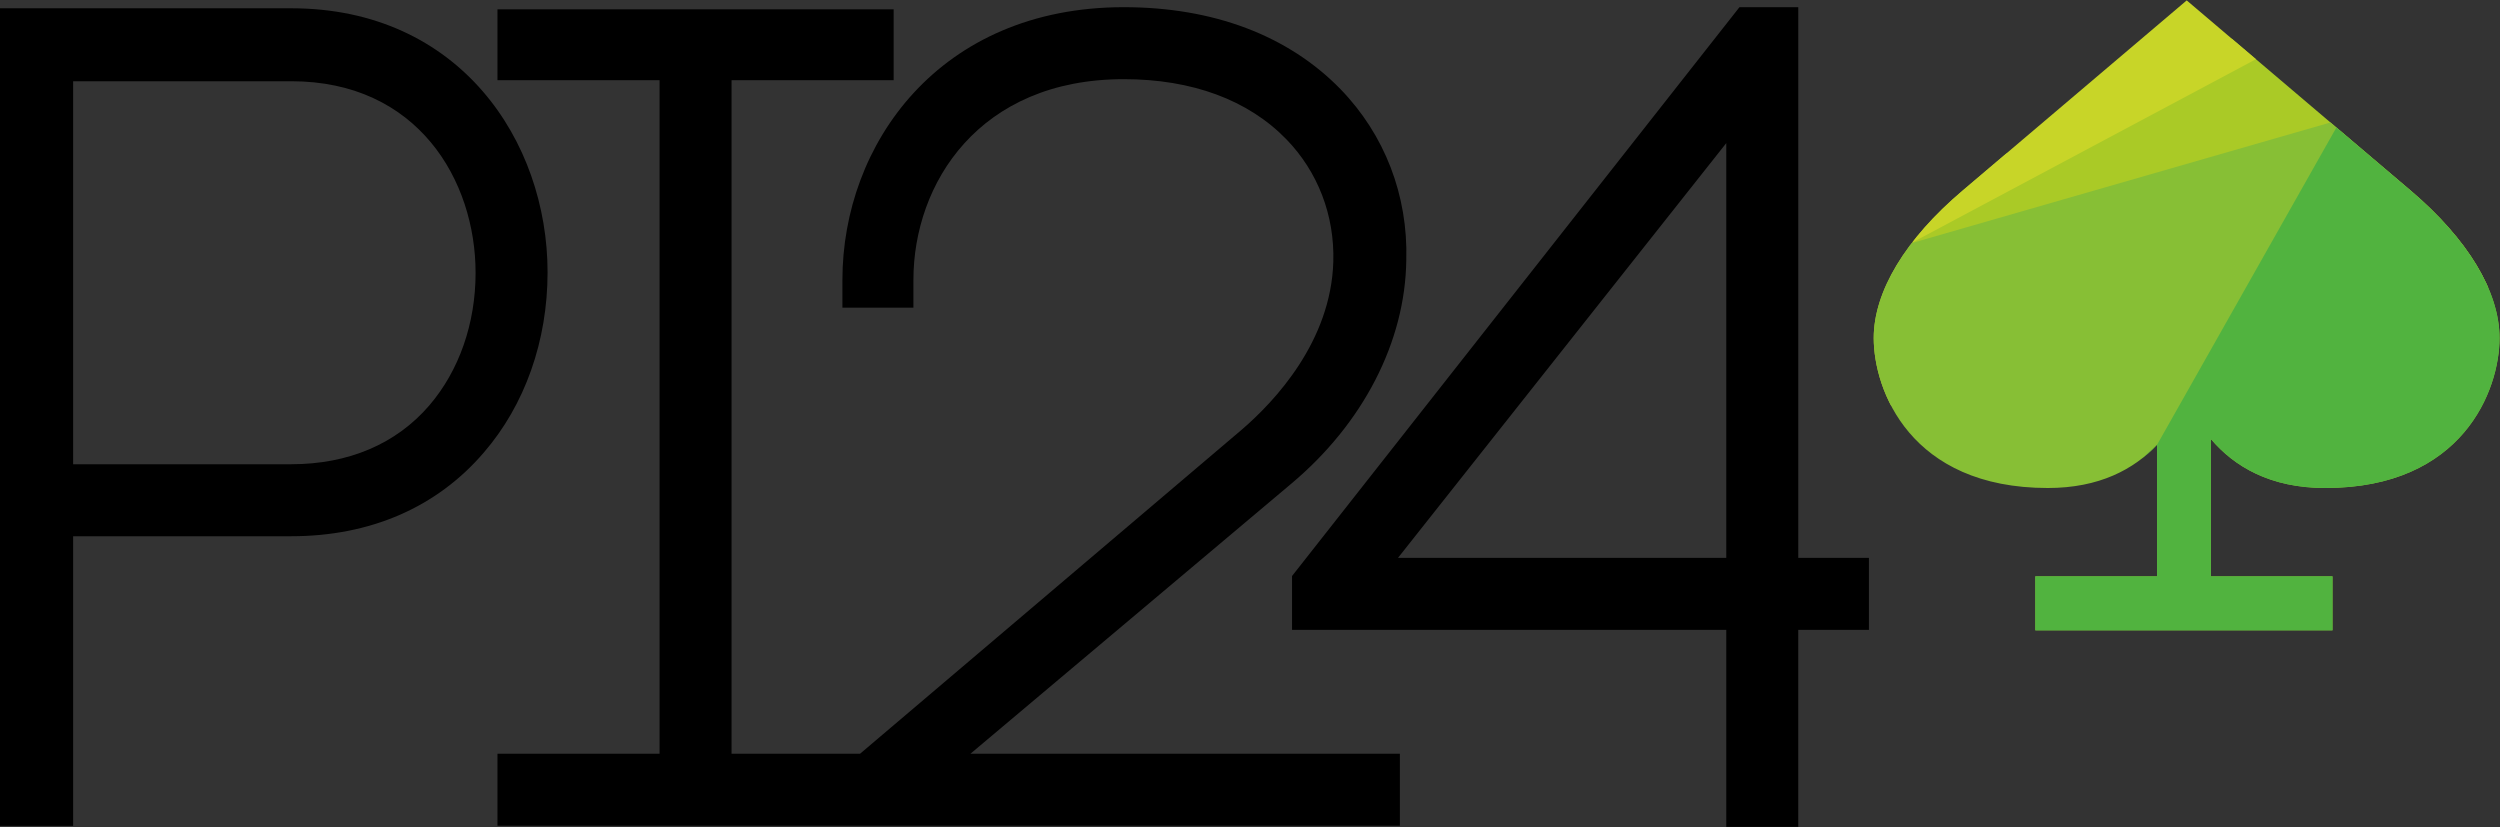 <?xml version="1.0" encoding="UTF-8" standalone="no"?>
<!-- Created with Inkscape (http://www.inkscape.org/) -->
<svg xmlns:rdf="http://www.w3.org/1999/02/22-rdf-syntax-ns#" xmlns="http://www.w3.org/2000/svg" height="198.48" width="600" version="1.1" xmlns:cc="http://creativecommons.org/ns#" xmlns:dc="http://purl.org/dc/elements/1.1/">
 <rect width="100%" height="100%" fill="#333333" stroke="none"/>
 <defs>
  <clipPath id="clipPath4048" clipPathUnits="userSpaceOnUse">
   <path d="m172.61,253.46c-0.348-0.295-0.539-0.613-0.539-0.895,0-0.315,0.221-0.91,1.057-0.91,0.312,0,0.521,0.113,0.663,0.262v-0.798h-0.739v-0.328h1.804v0.328h-0.738v0.833c0.141-0.166,0.359-0.297,0.694-0.297,0.836,0,1.058,0.595,1.058,0.91,0,0.282-0.192,0.6-0.539,0.895l-1.36,1.155-1.361-1.155z"/>
  </clipPath>
 </defs>
 <g transform="translate(42.307,-321.185)">
  <g transform="matrix(16.724,0,0,-16.724,321.295,1587.33)">
   <path d="m0,0c0.169,0.526,0.556,0.804,1.131,0.804,0.674,0,1.11-0.407,1.2-1.121,0.01-0.05-0.01-0.09-0.06-0.109l-0.287-0.06c-0.06-0.02-0.109,0.01-0.12,0.069-0.079,0.536-0.327,0.755-0.733,0.755-0.298,0-0.546-0.139-0.665-0.487-0.059-0.218-0.089-0.337-0.089-1.498,0-1.16,0.03-1.279,0.089-1.497,0.119-0.347,0.367-0.486,0.665-0.486,0.406,0,0.654,0.218,0.733,0.753,0.011,0.06,0.06,0.09,0.12,0.07l0.287-0.059c0.05-0.02,0.07-0.06,0.06-0.11-0.09-0.714-0.526-1.12-1.2-1.12-0.575,0-0.962,0.277-1.131,0.803-0.089,0.278-0.109,0.416-0.109,1.646s0.02,1.369,0.109,1.647" fill-rule="nonzero" fill="#FFF"/>
  </g>
  <g transform="matrix(16.724,0,0,-16.724,408.209,1589.986)">
   <path d="m0,0c-0.109,0.337-0.357,0.496-0.704,0.496s-0.595-0.159-0.704-0.496c-0.07-0.208-0.08-0.367-0.08-1.478,0-1.12,0.01-1.279,0.08-1.488,0.109-0.337,0.357-0.496,0.704-0.496s0.595,0.159,0.704,0.496c0.07,0.209,0.08,0.368,0.08,1.488,0,1.111-0.01,1.27-0.08,1.478m0.466-3.115c-0.168-0.535-0.595-0.813-1.17-0.813s-1.002,0.278-1.17,0.813c-0.08,0.268-0.1,0.457-0.1,1.637,0,1.17,0.02,1.359,0.1,1.627,0.168,0.536,0.595,0.813,1.17,0.813s1.002-0.277,1.17-0.813c0.08-0.268,0.1-0.457,0.1-1.627,0-1.18-0.02-1.369-0.1-1.637" fill-rule="nonzero" fill="#FFF"/>
  </g>
  <g transform="matrix(16.724,0,0,-16.724,506.406,1654.347)">
   <path d="m0,0c-0.059,0-0.099,0.04-0.099,0.099v3.194c0,0.704-0.248,1.052-0.774,1.052-0.456,0-0.744-0.338-0.753-1.022v-3.224c0-0.059-0.04-0.099-0.1-0.099h-0.288c-0.059,0-0.098,0.04-0.098,0.099v3.194c0,0.684-0.229,1.052-0.764,1.052-0.466,0-0.764-0.338-0.764-1.052v-3.194c0-0.059-0.04-0.099-0.099-0.099h-0.288c-0.059,0-0.099,0.04-0.099,0.099v4.533c0,0.06,0.04,0.099,0.099,0.099h0.288c0.059,0,0.099-0.039,0.099-0.099v-0.387h0.01c0.129,0.308,0.407,0.566,0.902,0.566,0.487,0,0.814-0.209,0.972-0.625h0.01c0.159,0.367,0.506,0.625,0.992,0.625,0.764,0,1.141-0.466,1.141-1.439v-3.273c0-0.059-0.04-0.099-0.099-0.099h-0.288z" fill-rule="nonzero" fill="#FFF"/>
  </g>
  <g transform="matrix(16.724,0,0,-16.724,565.614,1608.228)">
   <path d="m0,0c0,0.774-0.04,0.962-0.089,1.101-0.109,0.327-0.347,0.496-0.675,0.496-0.327,0-0.565-0.169-0.674-0.496-0.05-0.139-0.09-0.327-0.09-1.101,0-0.04,0.02-0.06,0.06-0.06h1.409c0.039,0,0.059,0.02,0.059,0.06m0.387-0.496-1.855,0c-0.04,0-0.06-0.02-0.06-0.06,0-0.972,0.04-1.16,0.09-1.329,0.109-0.327,0.347-0.486,0.664-0.486,0.407,0,0.635,0.189,0.764,0.655,0.02,0.07,0.06,0.089,0.119,0.07l0.268-0.06c0.05-0.01,0.08-0.05,0.06-0.119-0.139-0.665-0.566-1.012-1.221-1.012-0.555,0-0.951,0.278-1.12,0.804-0.069,0.198-0.109,0.436-0.109,1.636s0.04,1.438,0.109,1.647c0.169,0.525,0.565,0.803,1.14,0.803,0.576,0,0.973-0.278,1.141-0.803,0.069-0.209,0.109-0.447,0.109-1.647,0-0.06-0.04-0.099-0.099-0.099" fill-rule="nonzero" fill="#FFF"/>
  </g>
  <g transform="matrix(16.724,0,0,-16.724,623.67,1639.581)">
   <path d="M0,0c0.07,0.208,0.099,0.357,0.099,1.478s-0.029,1.269-0.099,1.488c-0.099,0.307-0.347,0.496-0.684,0.496-0.347,0-0.585-0.159-0.694-0.496-0.07-0.219-0.09-0.367-0.09-1.488s0.02-1.27,0.09-1.478c0.109-0.337,0.347-0.496,0.694-0.496,0.337,0,0.585,0.179,0.684,0.496m-1.845-0.209c-0.089,0.269-0.109,0.467-0.109,1.687,0,1.23,0.02,1.418,0.109,1.696,0.169,0.525,0.526,0.754,1.022,0.754,0.526,0,0.783-0.268,0.912-0.575h0.01v2.41c0,0.059,0.04,0.099,0.1,0.099h0.287c0.06,0,0.099-0.04,0.099-0.099v-6.547c0-0.059-0.039-0.099-0.099-0.099h-0.287c-0.06,0-0.1,0.04-0.1,0.099v0.387h-0.01c-0.129-0.297-0.386-0.565-0.912-0.565-0.496,0-0.853,0.228-1.022,0.753" fill-rule="nonzero" fill="#FFF"/>
  </g>
  <g transform="matrix(16.724,0,0,-16.724,654.521,1684.202)">
   <path d="m0,0c-0.059,0-0.099,0.04-0.099,0.099v0.268c0,0.059,0.04,0.099,0.099,0.099l0.109,0.01c0.268,0,0.407,0.119,0.516,0.545l0.218,0.883-1.121,4.513c-0.01,0.06,0.02,0.099,0.08,0.099h0.327c0.059,0,0.089-0.039,0.099-0.099l0.853-3.59h0.01l0.853,3.59c0.01,0.06,0.039,0.099,0.099,0.099h0.318c0.059,0,0.089-0.039,0.079-0.099l-1.349-5.356c-0.198-0.843-0.456-1.061-1.002-1.061h-0.089z" fill-rule="nonzero" fill="#FFF"/>
  </g>
  <g transform="matrix(16.724,0,0,-16.724,369.295,1693.637)">
   <path d="m0,0c-0.911,0-1.773,0.33-2.318,0.892l0.33,0.321c0.474-0.488,1.247-0.768,2.058-0.751,0.753,0.015,1.425,0.293,1.842,0.76l0.345-0.306c-0.503-0.563-1.297-0.897-2.178-0.915-0.026-0.001-0.053-0.001-0.079-0.001" fill-rule="nonzero" fill="#FFF"/>
  </g>
  <g transform="matrix(16.724,0,0,-16.724,98.785,1659.939)">
   <path d="m0,0,0,5.315,3.201,0,0.098-1.453-1.792,0,0-0.693,1.46,0,0-1.451-1.47,0v-1.718h-1.497z" fill-rule="nonzero" fill="#000"/>
  </g>
  <g transform="matrix(16.724,0,0,-16.724,304.635,1659.814)">
   <path d="m0,0-1.601,2.758,1.455,2.542-1.602,0-0.665-1.145-0.654,1.145-1.658,0,1.483-2.56-1.571-2.743,1.611,0.001,0.768,1.343l0.777-1.341h1.657z" fill-rule="nonzero" fill="#000"/>
  </g>
  <g transform="matrix(16.724,0,0,-16.724,203.243,1633.354)">
   <path d="m0,0,0,2.123c0,0.242-0.211,0.459-0.448,0.459s-0.429-0.217-0.429-0.459l-0.001-2.117c0-0.242,0.193-0.439,0.43-0.439s0.448,0.19,0.448,0.433m-2.988,1.061c0,1.427,1.134,2.584,2.533,2.584s2.532-1.157,2.532-2.584-1.133-2.584-2.532-2.584-2.533,1.157-2.533,2.584" fill-rule="nonzero" fill="#000"/>
  </g>
  <g transform="matrix(1.135,0,0,1.135,-34.796,-56.77)">
   <g clip-path="url(#clipPath4048)" transform="matrix(34.833,0,0,-34.833,-5604.163,9202.089)">
    <g transform="translate(171.884,253.179)">
     <path d="M0,0,0-1.084,4.842-0.124,3.19,1.626,0,0z" fill-rule="nonzero" fill="#aaca26"/>
    </g>
    <g transform="translate(172.042,253.005)">
     <path d="M0,0,2.747,1.465,1.816,2.433,0,0z" fill-rule="nonzero" fill="#c8d528"/>
    </g>
    <g transform="translate(171.771,252.989)">
     <path d="M0,0,3.944,1.136,4.91-2.248,0.403-2.924,0,0z" fill-rule="nonzero" fill="#87bf35"/>
    </g>
    <g transform="translate(173.792,251.919)">
     <path d="M0,0,1.504,2.661,3.045-1.119-1.517-1.389,0,0z" fill-rule="nonzero" fill="#51b33f"/>
    </g>
   </g>
   <path fill-rule="nonzero" fill="#000" d="m84.158,418.73c-7.002,8.151-17.103,12.435-29.19,12.435h-46.119v-80.987h46.119c26.787,0,38.978,21.004,38.978,40.511,0,10.729-3.483,20.691-9.788,28.041m-29.19-83.983-61.585,0,0,172.88,15.466,0,0-61.237,46.119,0c16.685,0,30.758-6.096,40.685-17.66,8.743-10.102,13.515-23.686,13.515-38.142,0-27.762-18.601-55.837-54.2-55.837"/>
   <path fill-rule="nonzero" fill="#000" d="m266.33,435.36c15.292-12.784,24.209-30.096,24.418-47.373,0.383-13.689-4.563-26.508-13.933-36.157-11.042-11.321-26.856-17.312-45.806-17.312-39.048,0-59.495,29.016-59.495,57.684v5.852h15.013v-5.852c0-20.447,13.898-42.462,44.482-42.462,14.421,0,26.299,4.389,34.38,12.714,6.688,6.897,10.206,16.093,9.927,25.881-0.488,16.824-12.331,29.469-19.332,35.495l-80.743,68.552h-27.17v-142.43h34.276v-14.978h-83.774v14.978h34.276v142.43h-34.276v15.222h190.82v-15.222h-90.81l67.75-57.022z"/>
   <path fill-rule="nonzero" fill="#000" d="m358.41,450.97-69.422,0,69.422-87.71,0,87.71zm15.222,0,0-116.45-12.435,0-94.607,120.28,0,11.39,91.82,0,0,41.66,15.222,0,0-41.66,14.943,0,0-15.222-14.943,0z"/>
  </g>
 </g>
</svg>
